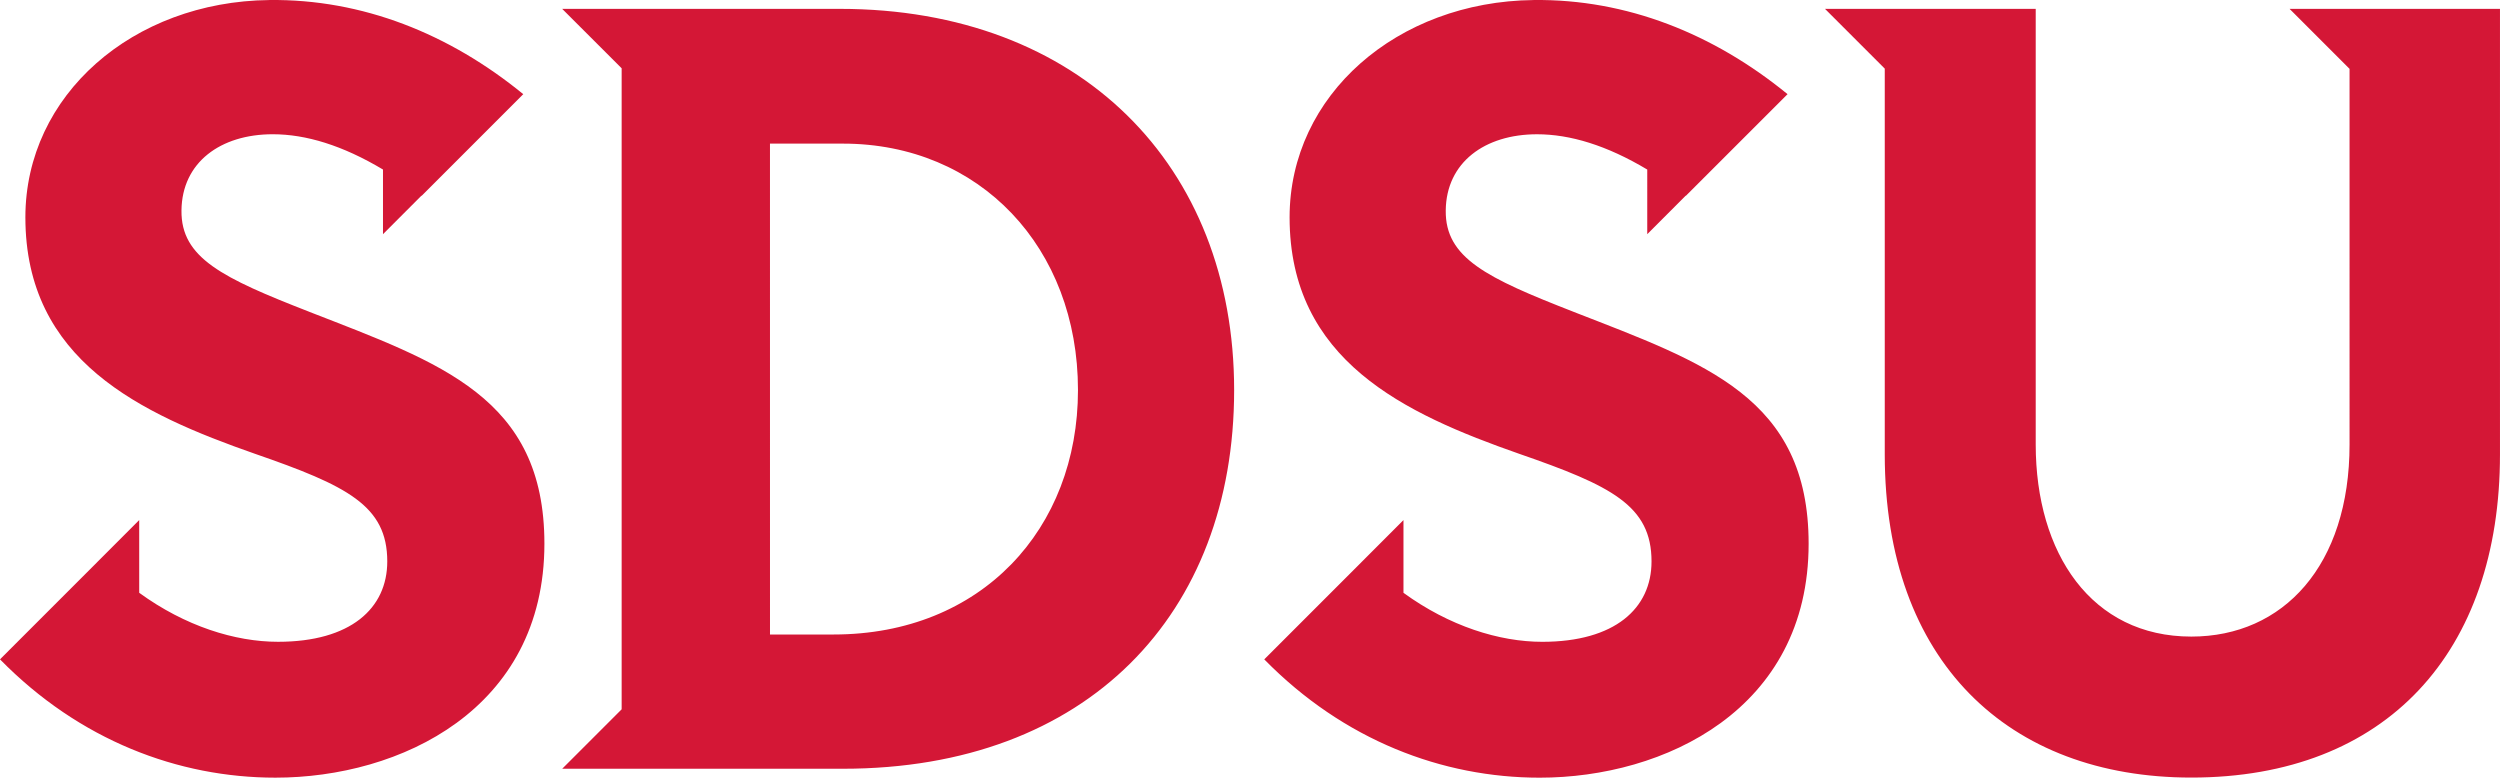 <?xml version="1.0" encoding="UTF-8" standalone="no"?>
<svg
   xmlns:dc="http://purl.org/dc/elements/1.1/"
   xmlns:cc="http://creativecommons.org/ns#"
   xmlns:rdf="http://www.w3.org/1999/02/22-rdf-syntax-ns#"
   xmlns:svg="http://www.w3.org/2000/svg"
   xmlns="http://www.w3.org/2000/svg"
   xmlns:sodipodi="http://sodipodi.sourceforge.net/DTD/sodipodi-0.dtd"
   xmlns:inkscape="http://www.inkscape.org/namespaces/inkscape"
   viewBox="0 0 112.797 35.087"
   inkscape:version="1.0.2-2 (e86c870879, 2021-01-15)"
   sodipodi:docname="sdsu.svg">
  <defs />
  <sodipodi:namedview
     pagecolor="#ffffff"
     bordercolor="#666666"
     borderopacity="1"
     objecttolerance="10"
     gridtolerance="10"
     guidetolerance="10"
     inkscape:pageopacity="0"
     inkscape:pageshadow="2"
     inkscape:window-width="1366"
     inkscape:window-height="705"
     showgrid="false"
     fit-margin-top="0"
     fit-margin-left="0"
     fit-margin-right="0"
     fit-margin-bottom="0"
     inkscape:zoom="4.1023622"
     inkscape:cx="125.11914"
     inkscape:cy="19.20482"
     inkscape:window-x="-8"
     inkscape:window-y="-8"
     inkscape:window-maximized="1" />
  <path
     d="M 12.146,0.002 C 5.996,0.072 1.145,4.287 1.145,9.804 c 0,6.456 5.178,8.858 10.363,10.672 4.145,1.437 5.965,2.331 5.965,4.854 0,2.12 -1.653,3.627 -4.93,3.627 -1.942,0 -4.194,-0.706 -6.262,-2.211 V 23.465 L 4.377,25.371 v 0.001 L 0,29.749 c 3.589,3.659 8.047,5.338 12.428,5.338 5.607,0 12.135,-3.065 12.135,-10.557 0,-6.596 -4.688,-8.153 -10.602,-10.459 v -0.001 c -3.934,-1.533 -5.798,-2.433 -5.773,-4.572 0.02,-2.172 1.762,-3.441 4.119,-3.441 1.492,0 3.146,0.5 4.973,1.592 V 10.566 l 1.736,-1.738 c 0.003,0.003 0.007,0.003 0.01,0.005 L 23.609,4.249 C 20.282,1.529 16.355,-0.05 12.146,0.001 Z m 57.043,0 c -6.151,0.07 -11.004,4.285 -11.004,9.803 0,6.456 5.18,8.858 10.365,10.672 4.145,1.437 5.965,2.331 5.965,4.854 0,2.12 -1.653,3.627 -4.93,3.627 -1.941,0 -4.194,-0.706 -6.262,-2.211 v -3.281 l -1.904,1.906 v 0.001 l -4.377,4.377 c 3.589,3.659 8.047,5.338 12.428,5.338 5.607,0 12.133,-3.065 12.133,-10.557 0,-6.596 -4.686,-8.153 -10.6,-10.459 v -0.001 c -3.934,-1.533 -5.798,-2.433 -5.773,-4.572 0.02,-2.172 1.763,-3.441 4.119,-3.441 1.492,0 3.146,0.5 4.973,1.592 V 10.566 l 1.736,-1.738 c 0.003,0.003 0.006,0.003 0.008,0.005 L 80.652,4.249 C 77.325,1.529 73.398,-0.05 69.19,0.001 Z m -41.141,0.398 v 0.001 h -2.682 l 2.682,2.68 V 32.003 l -2.682,2.682 h 2.682 0.014 9.973 c 11.027,0 17.648,-6.976 17.648,-17.084 0,-10.132 -6.952,-17.201 -17.791,-17.201 z m 54.295,0.001 2.695,2.695 V 20.499 c 0,9.354 5.585,14.584 13.832,14.584 8.813,0 13.926,-5.677 13.926,-14.584 V 0.401 h -9.492 l 2.705,2.705 V 20.052 c 0,5.466 -2.992,8.67 -7.139,8.67 -4.501,0 -7.021,-3.745 -7.021,-8.67 V 0.401 H 85.039 Z M 34.74,6.48 h 3.293 c 6.174,0 10.604,4.688 10.604,11.121 0,6.267 -4.359,11.027 -11.027,11.027 h -2.869 z"
     fill="#d41736" />
</svg>

